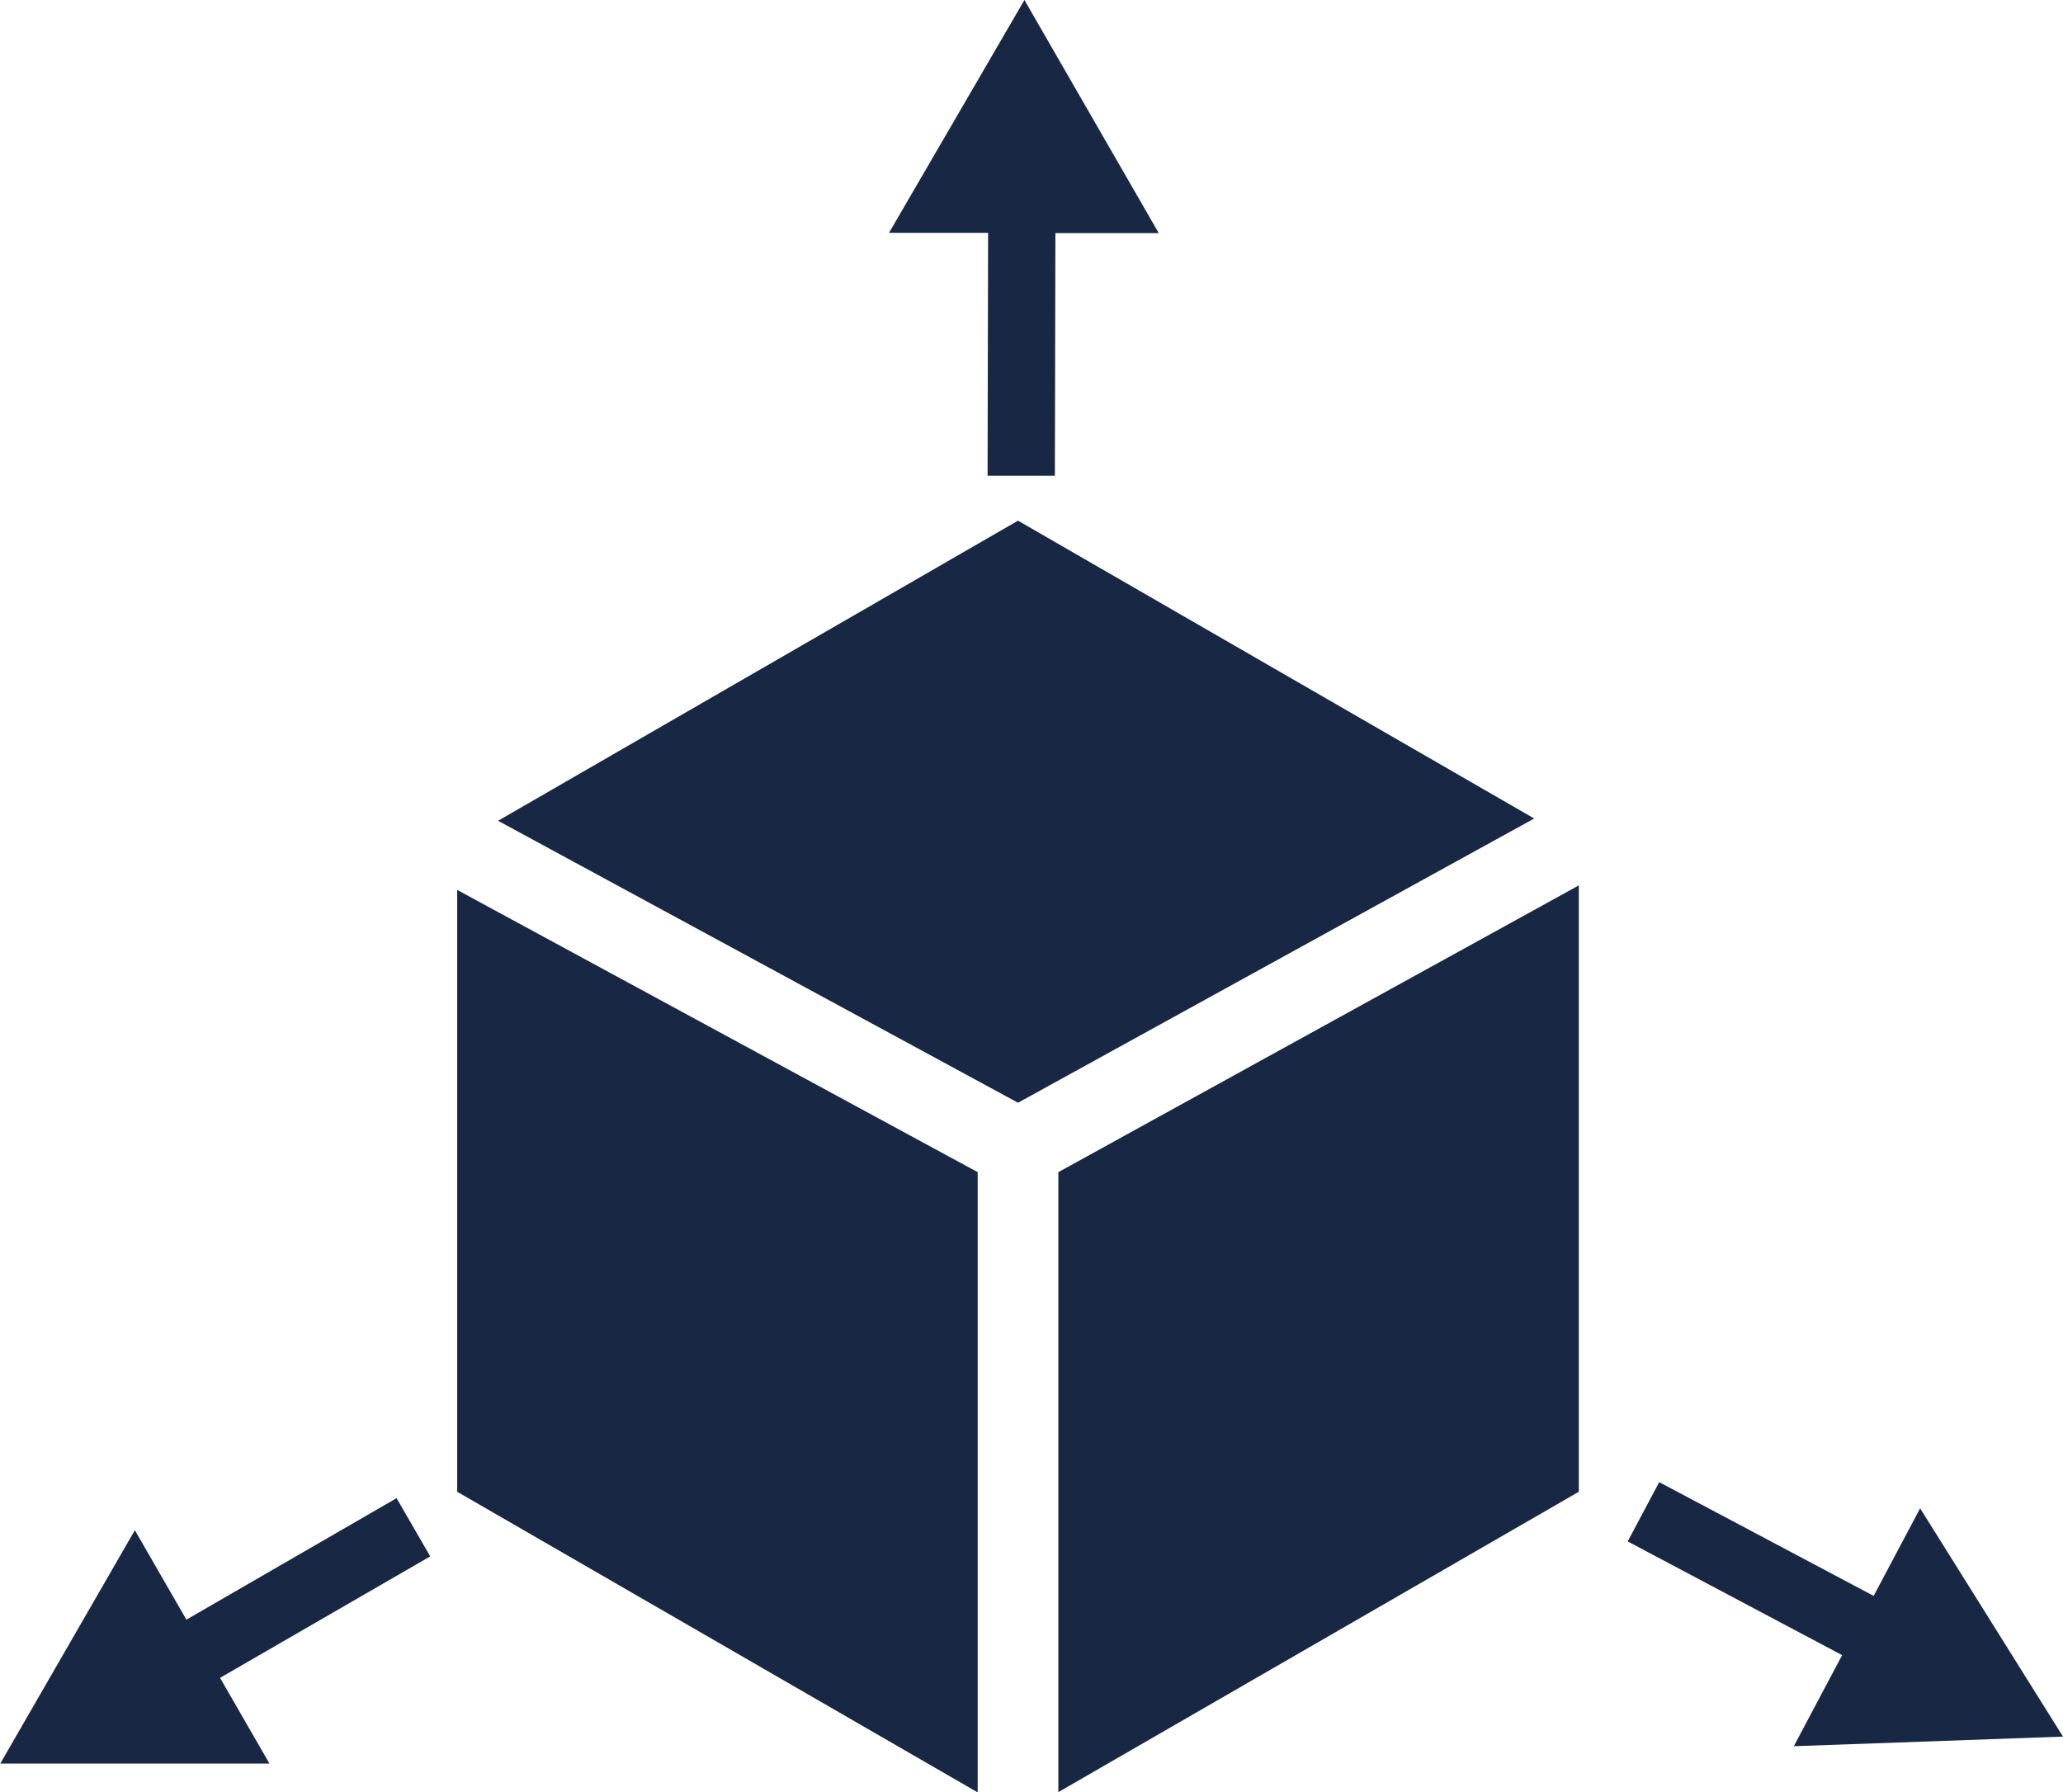 <?xml version="1.0" encoding="UTF-8"?>
<svg xmlns="http://www.w3.org/2000/svg" id="Livello_2" viewBox="0 0 77.25 67.12">
  <g id="Livello_1-2" data-name="Livello_1">
    <path d="M10.09,66.05l-1.85-3.21,7.87-4.55-1.26-2.18-7.87,4.55-1.93-3.35-5.04,8.74h10.09ZM67.17,65.4l10.08-.36-5.35-8.55-1.74,3.28-8.03-4.26-1.18,2.22,8.03,4.26-1.81,3.41ZM57.44,30.65l-19.32-11.15-19.47,11.24,19.47,10.56,19.32-10.64ZM36.61,43.9l-19.49-10.57v22.54l19.49,11.26v-23.22ZM36.98,17.82h2.52s.02-9.09.02-9.09h3.87S38.36,0,38.36,0l-5.07,8.72h3.71s-.02,9.1-.02,9.1ZM39.63,67.12l19.49-11.25v-22.71l-19.49,10.74v23.22Z" style="fill: #182743;"></path>
  </g>
</svg>
